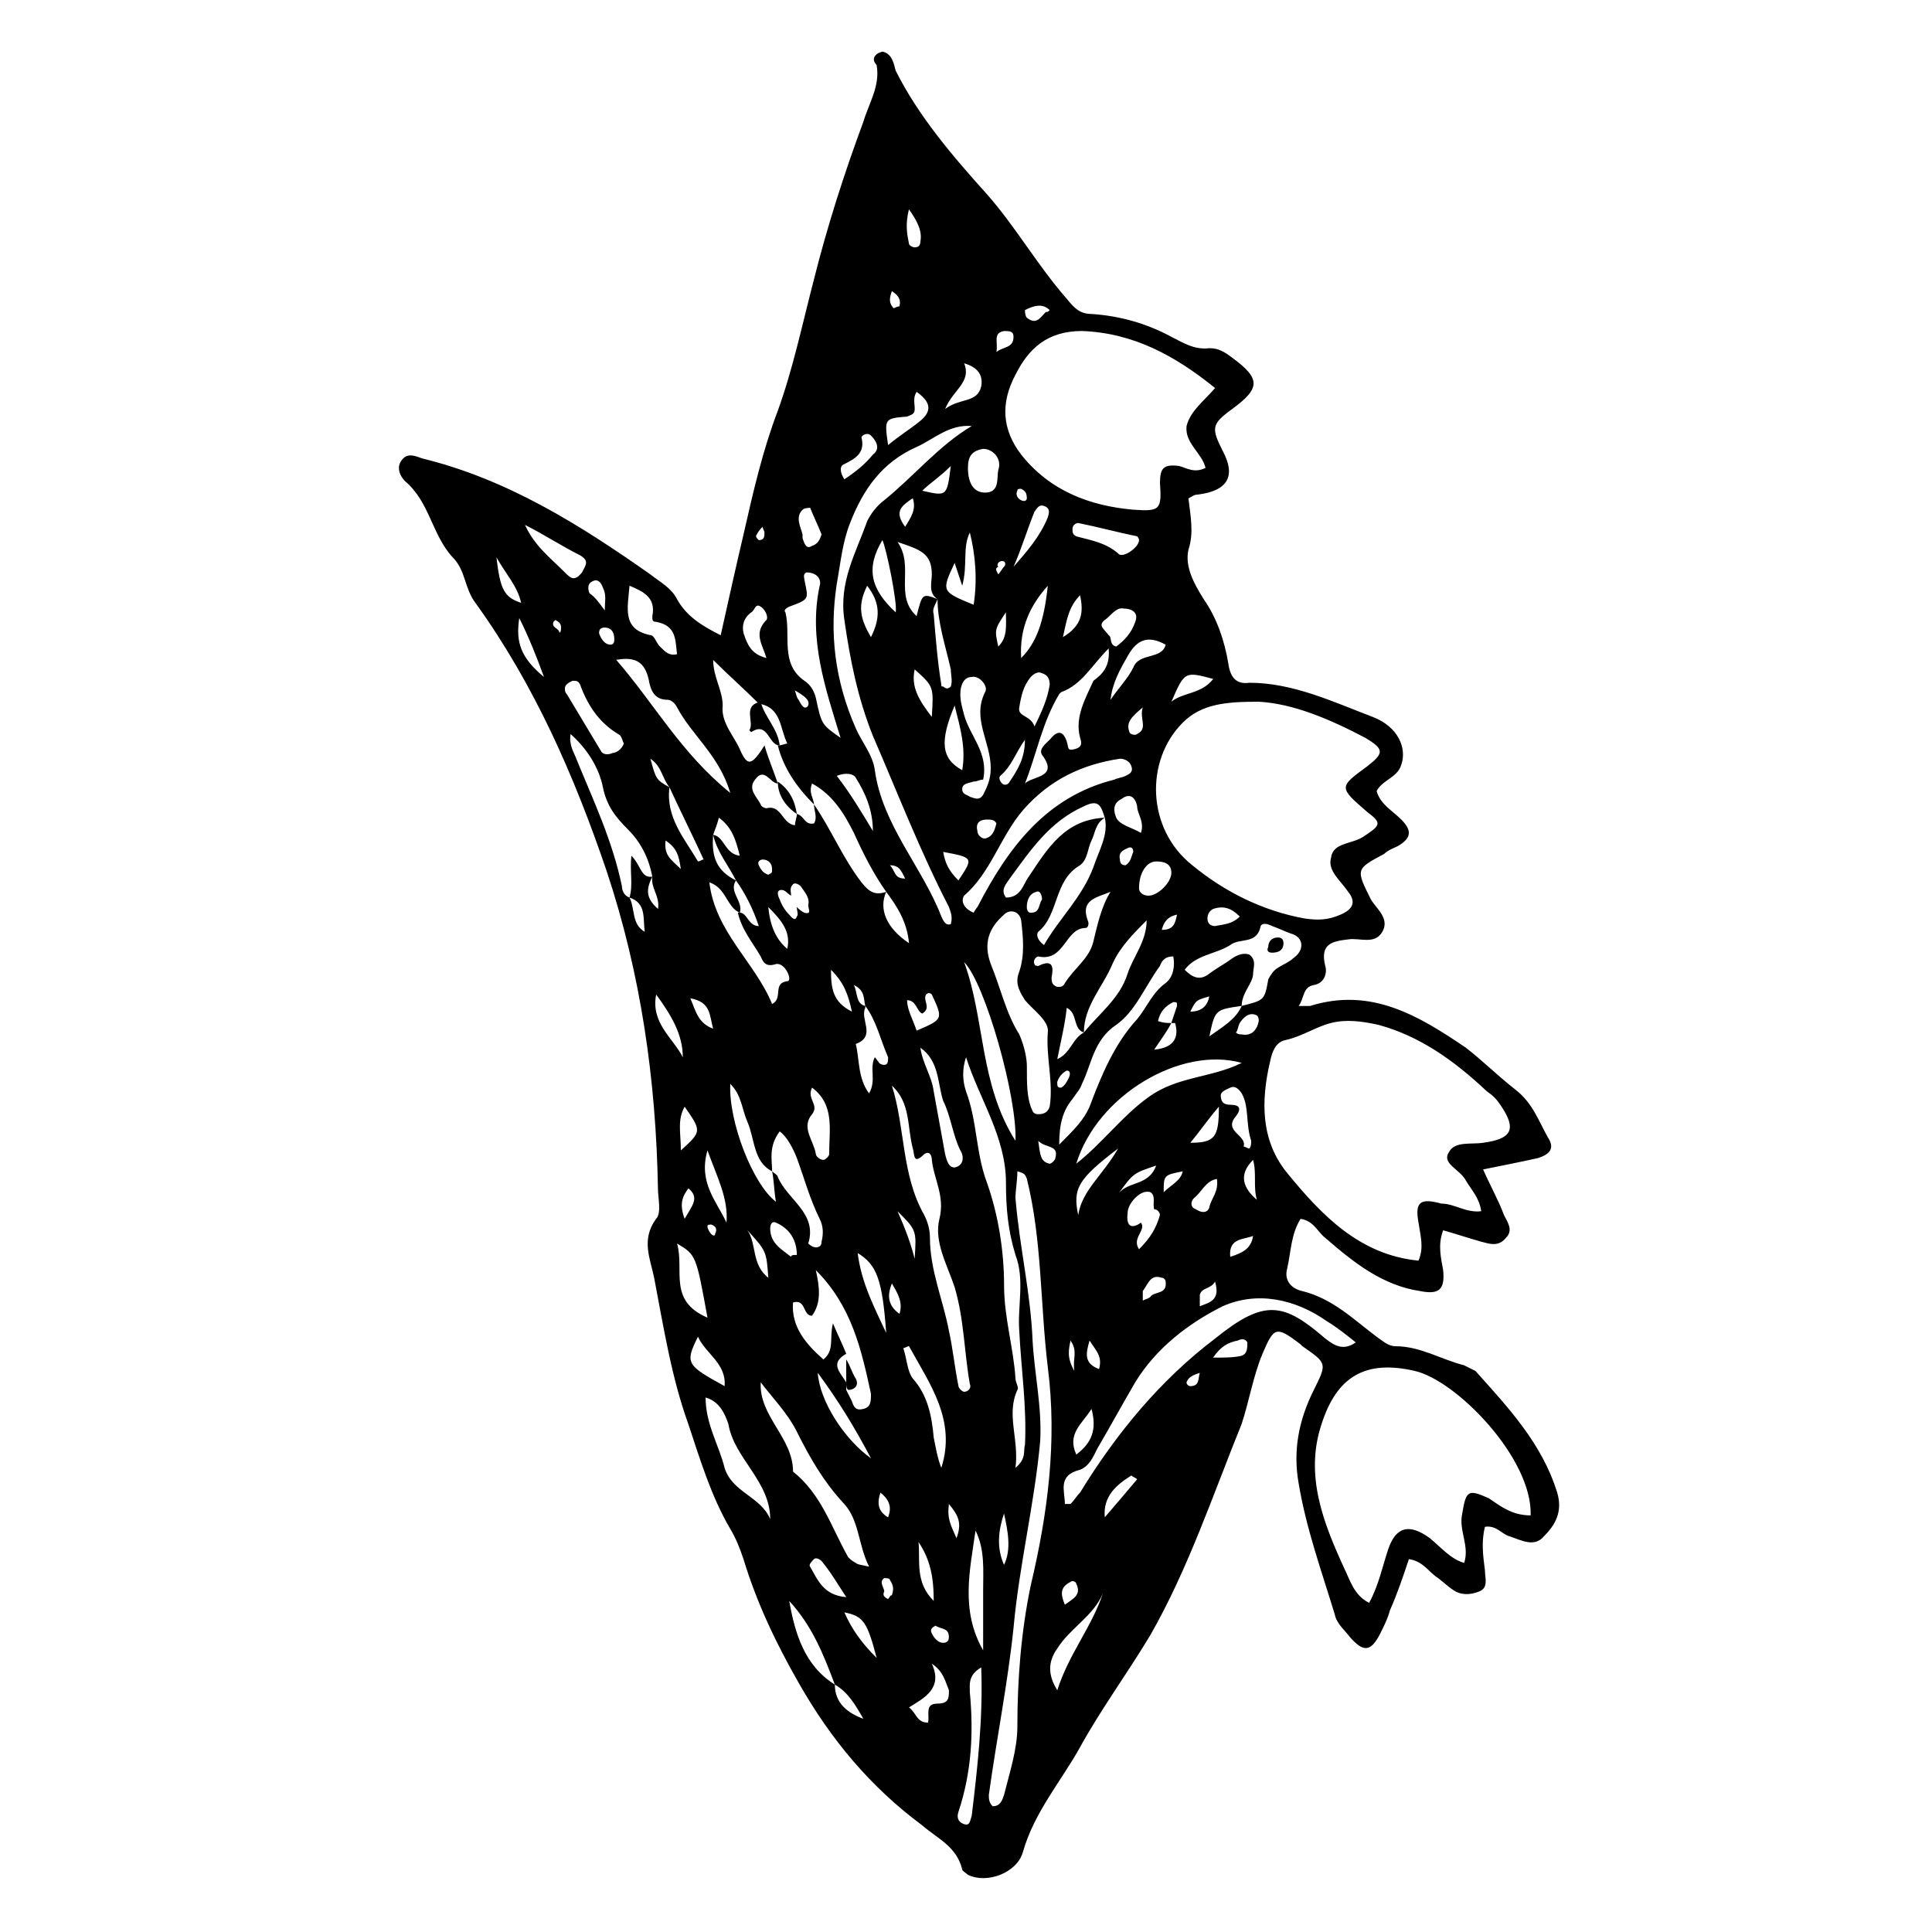 <?xml version="1.0" encoding="UTF-8"?>
<!-- Uploaded to: ICON Repo, www.iconrepo.com, Generator: ICON Repo Mixer Tools -->
<svg fill="#000000" width="800px" height="800px" version="1.1" viewBox="144 144 512 512" xmlns="http://www.w3.org/2000/svg">
 <g>
  <path d="m508.82 353.65c1.008 3.527 4.031 5.039 6.551 7.559 3.023 3.023 2.519 5.039-1.008 7.055-1.008 0.504-2.519 1.008-3.527 2.016-7.559 4.031-7.559 4.031-3.527 12.09 1.512 2.519 5.039 5.039 3.023 8.566s-6.047 1.512-9.07 2.016c-4.031 0.504-7.559 1.008-6.047 7.055 0.504 1.512 0 4.535-3.023 5.039-3.023 0.504-2.519 3.527-4.031 5.543h3.023c16.121-5.039 28.719 2.519 41.312 11.082 4.535 3.527 8.566 7.559 13.098 11.082 4.535 3.527 6.047 8.062 8.566 12.594 2.016 3.023 0.504 4.535-2.519 5.543-4.535 1.008-9.574 2.016-14.609 3.023 2.016 4.535 4.031 8.062 5.543 12.09 1.008 2.016 2.519 4.031 0.504 6.047-2.016 2.519-4.535 1.512-6.551 1.008-3.527-1.008-6.551-2.016-10.078-3.023-1.512 4.031-0.504 7.559 0 10.578 0.504 5.039-1.008 6.551-6.047 5.543-10.078-1.512-17.633-7.559-25.191-14.105-2.016-1.512-3.023-4.535-6.551-5.039-2.519 4.031-2.519 8.566-3.527 13.098-1.008 3.527 1.512 5.543 4.031 6.047 8.062 2.016 13.602 7.559 19.648 12.09 1.512 1.008 3.023 2.519 5.039 2.519 6.551 0 12.09 3.527 18.137 5.039 1.008 0.504 2.016 1.008 3.023 1.512 8.566 9.574 17.633 19.145 21.664 32.242 1.512 5.039-0.504 8.566-3.527 11.586-2.519 3.023-6.047 1.008-9.07 0-2.016-0.504-3.527-3.023-6.551-2.519-1.008 4.031-0.504 7.559 0 11.586 0 2.016 1.008 4.535-1.512 5.543s-5.039 1.008-7.055-0.504c-1.512-1.008-3.023-2.519-4.535-3.527-2.016-1.512-3.527-4.031-7.055-4.535-1.512 4.535-3.023 9.07-5.039 13.602-0.504 2.016-1.512 4.031-2.519 6.047-2.519 5.039-4.535 5.039-8.062 1.008-1.512-2.016-3.527-3.527-4.031-6.047-3.527-11.586-7.559-22.672-9.574-34.762-1.512-8.566 0-16.625 4.031-24.688 3.527-7.055 3.527-7.055-3.023-11.586l-0.504-0.504c-6.551-5.039-7.055-4.535-10.078 2.519-2.519 6.047-3.527 12.594-5.543 18.641-7.559 18.641-14.105 38.289-24.184 55.922-6.047 10.078-13.098 19.648-18.641 29.727-5.039 9.07-12.09 17.129-15.113 27.711-1.512 5.543-9.574 8.566-14.609 6.047-0.504-0.504-1.512-1.008-1.512-1.512-1.512-6.047-6.551-8.062-10.578-11.586-13.602-10.078-24.184-22.672-32.746-37.785-6.047-10.578-11.082-21.16-14.609-32.746-1.008-3.023-2.016-5.543-3.527-8.062-5.039-8.566-8.062-18.641-11.082-27.711-4.535-12.594-6.551-25.695-9.07-38.793-1.008-5.039-3.527-10.078 0.504-15.617 1.512-1.512 0.504-5.543 0.504-8.062-0.504-28.719-4.535-56.93-13.602-84.137-8.566-25.191-19.145-49.375-34.762-71.039-3.023-4.031-2.519-8.566-6.047-12.09-5.543-6.047-6.047-14.609-12.594-20.152-1.512-1.512-2.519-4.031-0.504-6.047 1.512-1.512 3.527-0.504 5.039 0 22.672 5.543 41.816 17.633 60.457 30.73 2.519 2.016 5.543 3.527 7.055 6.551 2.519 4.535 6.551 7.055 11.586 9.574 2.016-9.07 4.031-18.137 6.047-26.703 2.519-11.082 5.039-22.168 9.07-32.746 4.031-11.082 6.551-23.176 9.574-34.762 3.527-14.105 8.062-28.215 13.098-41.816 1.512-5.039 4.535-9.574 3.527-15.113-1.5-1.516-0.492-3.023 1.523-3.527 2.519 0.504 3.023 3.023 3.527 5.039 6.047 12.09 15.113 22.672 24.184 32.746 7.559 8.566 13.602 19.145 21.16 27.711 2.016 2.519 3.527 4.031 6.551 4.031 7.559 0.504 14.609 2.519 21.16 6.047 3.023 1.512 6.047 3.527 10.078 3.023 2.519 0 4.031 1.008 6.047 2.519 7.559 5.543 7.559 8.062 0 13.602-5.543 4.031-5.543 5.039-2.519 11.082 3.527 6.551 1.512 10.578-6.551 11.586-1.008 0-1.512 0.504-2.519 1.008 0.504 4.535 1.512 9.07 0 13.602-1.008 4.535 1.512 9.07 4.031 13.098 3.527 5.039 5.543 11.082 6.551 17.129 0.504 3.527 2.016 5.543 5.543 5.039 11.586 0 22.168 5.039 32.746 9.07 6.551 2.519 9.07 8.062 7.559 12.594-1.016 3.527-5.047 4.031-6.559 7.055zm-140.56 156.68v2.016c0.504 1.008 1.008 2.016 1.512 3.023 0.504 1.512 1.008 2.519 3.023 2.016 2.016-0.504 2.016-2.016 2.016-4.031-2.519-11.586-5.039-23.176-14.609-32.746 1.008 4.535 1.512 8.566-1.008 12.09-2.519 0-1.512-4.535-5.039-3.527-0.504 6.551 3.527 11.082 8.062 15.113 3.023-2.519 1.512-5.543 2.519-9.574 1.512 3.527 2.519 5.543 3.527 8.062-4.539 2.519-1.516 5.039-0.004 7.559zm86.152-95.219c0.504-1.512 1.008-3.023 1.512-4.535 0-1.008 0-1.008-1.008-1.008-2.016 1.008-3.527 2.519-4.031 5.039 1.512 0.504 2.519 0.504 3.527 0.504-1.008 2.016-2.519 4.031-4.535 7.055 5.543-0.504 6.551-3.527 5.543-7.055h-1.008zm-100.76-33.754c-1.008-0.504-1.512-1.512-2.519-1.512-1.512 0-1.008 1.512-0.504 2.519 0.504 1.512 1.512 3.023 2.519 4.031 0.504 0.504 1.512 2.016 2.016 0.504 0.504-0.504 0-1.512 0-2.519 0.504 0.504 1.008 1.008 2.016 1.512 2.016 0.504 1.008-1.008 1.008-2.016 0.504-2.016-1.008-3.527-2.016-5.039-0.504-0.504-1.512-1.008-2.016-0.504-1.008 1.008-0.504 2.016-0.504 3.023zm-14.609-4.031c-2.016-4.031-5.039-7.559-6.047-12.09 3.023 0.504 3.023 5.039 7.055 5.543-1.008-4.031-2.016-7.559-5.543-10.078-0.504 2.016-1.008 3.023-1.512 4.535-0.504 6.043 1.008 9.57 6.047 12.09-2.016 3.023 2.016 5.543 1.008 8.566-3.527-1.512-3.527-6.551-8.062-8.062 1.512 13.098 12.09 21.16 16.625 32.242 3.023-1.512 0-5.543 4.031-6.047 1.512 0-0.504-5.039-3.023-4.535-3.023 1.008-3.527-1.008-4.031-2.016-2.016-3.527-5.039-7.055-6.047-11.586 2.519-0.504 2.519 3.527 5.543 3.527-1.512-4.535-3.527-8.562-6.043-12.09zm-17.637-24.688c-2.016-2.519-2.016-5.543-5.039-7.559 1.516 5.543 1.516 5.543 5.039 7.559-1.008 8.062 4.031 13.602 7.559 19.648 0.504 0 1.008-0.504 1.512-0.504-3.023-6.551-6.047-12.594-9.07-19.145zm124.95 115.37c1.512 2.016-2.519 4.031-0.504 7.055 3.023-3.023 4.535-5.543 5.543-9.07 0-0.504-0.504-1.512-1.512-1.512-0.504-1.512 0.504-3.527-1.008-4.535-1.512-0.504-3.023 0.504-4.031 1.512-1.008 1.008-2.016 2.519-2.016 4.031-0.5 4.031 1.512 4.031 3.527 2.519zm-81.113 122.43c0 5.039 3.527 7.559 7.559 9.07-2.016-3.527-4.031-7.055-7.559-9.07-3.023-8.062-6.047-15.617-12.09-22.168 1.512 8.566 4.031 17.133 12.09 22.168zm8.062-179.86c-0.504-2.016 0-4.031-3.023-5.543 1.008 2.016 0.504 5.039 3.023 5.543v0.504c-1.512 3.023 3.023 7.559-2.519 9.574 1.008 4.031 0.504 9.07 3.527 13.098 2.016-3.527 0-6.551 1.512-9.574 1.008 1.008 1.008 2.016 2.519 2.016 1.008 0 1.008-1.008 1.008-2.016-2.016-4.531-3.023-9.57-6.047-13.602zm19.145-107.82c-0.504 1.512-1.512 2.519-1.008 4.031 0.504 6.047 1.008 12.594 2.016 18.641 0 0.504 0 0.504 0.504 0.504 0.504 0.504 1.008 0.504 1.008 0.504 0.504 0 1.008-0.504 1.008-0.504 0.504-1.512 0-3.023 0-4.535-1.512-6.547-3.527-12.594-3.527-18.641-2.519-1.512-1.512-4.535-1.512-6.551 0-5.543-3.023-6.551-9.07-8.566 4.535 6.551-1.008 14.105 5.039 19.648 1.512-6.043 1.512-6.043 5.543-4.531zm38.793 114.87c4.031-5.039 9.574-9.07 11.586-15.617 1.512-4.535 5.039-8.566 5.039-14.105-3.527 3.527-7.055 7.055-9.07 11.586-2.516 6.043-7.555 11.082-7.555 18.137-3.023-1.008-1.512-5.039-4.535-6.551-0.504 4.535-1.512 8.566-2.519 13.602 3.527-1.512 4.031-5.539 7.055-7.051zm5.543-56.93c-2.519 1.512-2.519 4.031-3.527 6.047s-1.008 5.039-3.023 6.551c-7.055 4.031-5.543 13.098-11.082 17.633-0.504 0.504-0.504 2.016 1.512 3.527 4.031-7.055 10.078-12.594 13.098-20.656 1.512-4.539 4.031-8.57 3.023-13.102-1.008-3.023-1.512-5.039-5.543-3.023-9.07 4.031-14.105 11.586-19.648 19.145-1.008 1.512-2.519 3.023-1.008 5.039 4.031 0 4.535-3.527 6.047-5.543 5.039-7.559 9.57-15.113 20.152-15.617zm-57.938 19.648c-2.016 4.535 0 9.574 6.047 13.602-0.508-5.543-3.023-9.574-6.047-13.602-3.527-5.039-6.047-10.078-8.566-15.617-2.519-5.039-5.543-10.078-11.082-13.098-1.008 2.519 0.504 4.031 0.504 5.543-4.535-4.535-8.062-9.574-9.574-15.617 1.008 0 2.016-0.504 2.519-0.504-2.016-4.031-1.512-9.574-7.559-10.578-4.031-4.031-8.062-7.559-12.09-11.586 0 4.535 2.519 8.062 2.519 12.09-0.504 4.535 3.023 8.062 4.535 11.586 2.016 4.535 3.023 4.535 6.551-1.008 1.008 3.527 2.519 7.055 3.527 10.078-2.016 0-3.527-4.535-6.047-1.008-2.016 2.519 0.504 4.535 1.512 6.551 0 0.504 1.008 1.008 1.512 1.008 4.031-1.008 4.031 4.031 7.559 4.535 0-1.008 0.504-2.016 0.504-3.023 2.016 0.504 2.016 3.023 4.535 2.519 1.008-1.512 0-3.527 0-5.039 4.535 6.551 7.559 14.105 12.594 20.656 2.012 2.512 3.523 3.519 6.547 2.512zm-30.23 74.059c0.504 0.504 1.512 1.008 1.512 1.512 2.519 6.047 10.578 9.574 8.062 17.633 0 0 1.008 1.008 2.016 1.008 1.008 0 1.512-0.504 1.512-1.512 0.504-2.016 0.504-4.031-0.504-6.047-2.519-5.039-4.031-10.578-6.047-16.121-1.008-2.519-2.519-5.543-4.535-7.055-3.023 4.031-2.016 7.559-2.016 10.582-5.039-2.519-4.535-8.566-6.551-13.098-1.512-3.527-1.512-7.055-4.535-10.078-0.504 10.078 6.047 26.703 12.09 31.234-0.5-3.019-0.5-5.539-1.004-8.059zm-31.738-78.09c-1.512 3.023-2.016 5.543 1.512 8.566 0.504-3.527-2.016-5.543-1.512-8.566-1.008-5.039-3.023-9.07-6.551-12.594-3.023-3.023-5.543-6.047-6.551-11.082-1.008-5.039-4.031-10.078-8.566-14.105-0.504 3.023 1.008 5.039 1.512 6.551 4.535 11.082 9.574 21.664 12.09 33.754 0 1.008 0.504 2.519 2.016 3.023 1.512 3.023 0.504 7.055 4.031 9.07-0.504-3.527 0.504-7.559-4.031-9.07 1.008-3.527 0-7.055 0.504-11.082 2.523 2.512 2.523 6.039 5.547 5.535zm156.18 34.258c6.047-1.512 6.047-1.512 7.055-7.055 0.504-1.008 1.512-2.519 2.519-3.023 1.512-1.008 3.023-1.512 4.031-2.519 3.023-2.016 3.023-5.543-0.504-6.551-1.512-0.504-3.527-1.512-5.039-2.016-1.008-0.504-2.519-1.008-3.023 0-1.008 5.039-5.543 3.023-8.062 5.039-4.031 2.519-9.07 2.519-12.09 6.551 2.016 2.016 4.031 3.023 6.551 1.008 2.016-1.512 4.031-2.519 6.047-4.031 1.512-1.008 3.023-1.512 4.535-1.008 2.016 1.512 1.008 3.527 1.008 5.039-0.004 2.519-3.027 5.039-3.027 8.566-7.055 1.008-7.055 1.008-8.566 8.062 3.527-2.519 7.055-4.535 8.566-8.062zm63.48 54.41c-0.504-3.527-2.519-5.543-4.031-8.062-1.512-3.023-6.551-4.535-4.535-7.559 1.512-3.023 6.047-2.016 9.07-2.519 7.559-1.008 9.07-3.527 4.535-10.078-1.008-1.512-2.016-2.519-3.527-3.527-8.566-8.062-17.633-14.609-28.719-17.633-4.535-1.008-8.566-1.512-12.594-0.504-4.031 1.008-7.559 3.527-12.09 4.535-2.519 0.504-3.527 3.023-4.031 5.543-2.519 10.578-2.519 21.16 4.535 29.727 9.07 11.082 19.145 21.664 34.762 23.176 1.512-3.527 0.504-6.551 0-10.078-1.008-5.543 0.504-6.551 6.047-5.039 3.523 0.008 6.547 2.523 10.578 2.019zm-58.945-135.02c-8.566 0-15.113 0.504-20.152 5.543-10.078 10.078-9.574 28.215 2.519 37.785 8.566 7.055 18.641 12.09 29.727 14.105 3.527 0.504 6.047 0.504 9.574-1.008s4.031-3.527 2.016-6.047c-2.016-3.023-5.543-5.543-4.535-9.07 0.504-4.031 5.543-3.527 8.566-5.543 4.535-3.023 5.039-3.527 1.008-6.551-7.559-6.551-7.559-6.551 0-12.09 4.535-3.527 4.535-4.535-0.504-7.559-9.578-5.031-19.152-9.062-28.219-9.566zm72.043 215.63c0.504-15.113-19.648-35.77-30.73-38.289-13.098-3.023-20.656 1.512-24.688 14.105-4.535 13.602 0.504 26.199 6.047 38.289 1.512 3.023 2.519 7.055 6.551 9.07 2.519-4.535 3.527-9.574 5.039-14.105 2.016-6.047 5.543-7.055 11.082-3.023 3.023 2.519 5.543 5.543 9.07 6.551 1.512-4.535-1.512-8.566-0.504-13.098 1.008-6.047 1.512-6.551 7.055-4.031 3.019 2.016 6.043 4.531 11.078 4.531zm-86.152-277.6c-1.008-4.031-5.543-6.551-5.039-11.082 1.008-4.031 4.535-6.551 7.559-10.078-10.578-8.566-21.664-14.609-35.266-15.113-9.07 0-14.105 4.535-17.633 11.586-4.031 7.559-3.527 14.609 1.512 21.16 7.559 9.574 18.137 13.602 29.727 14.609 7.055 0.504 7.559 0 7.055-7.055 0-4.031 1.008-5.039 5.039-4.535 2.012 0.508 4.027 2.019 7.047 0.508zm-56.426 354.68c2.016 0 2.519-1.512 3.023-3.023 1.512-6.047 3.527-12.09 3.527-18.137 0-12.594 1.008-25.191 3.527-37.281 4.535-19.145 7.055-38.289 4.535-57.938-2.016-16.625-1.512-33.754-5.543-49.879-0.504-1.512-1.008-1.512-2.519-2.016 0 2.519-0.504 5.039-0.504 7.055 1.008 12.594 4.031 25.191 4.535 37.785 0.504 9.07 2.519 17.633 2.016 26.703-1.512 16.625-5.543 32.746-7.055 49.375-1.512 14.609-4.535 29.727-6.551 44.336 0 1.004 0 2.012 1.008 3.019zm-5.539-365.77c-6.047-0.504-10.078 3.527-14.609 5.543-9.07 4.031-14.105 11.082-17.633 20.152-2.016 5.039-2.519 10.578-3.527 16.121-2.016 13.098-0.504 25.695 5.039 38.289 1.512 3.527 4.535 7.055 5.039 11.082 2.016 14.609 12.594 25.695 17.633 38.793 0.504 1.008 1.008 2.519 2.519 2.016 0.504-2.016 0-3.023-0.504-4.535-7.559-14.609-13.602-30.23-20.152-45.344-4.031-10.078-6.047-20.152-7.559-30.73-1.512-10.078 3.023-17.633 6.047-26.199 1.008-2.016 2.519-4.031 4.535-5.543 8.055-6.547 14.605-14.609 23.172-19.645zm101.77 242.84c-2.519-2.016-5.039-4.031-7.559-5.543-8.566-6.047-18.641-8.062-27.711-4.031-9.07 4.535-17.633 11.082-23.176 20.152-3.527 6.047-6.551 11.586-10.078 17.633-1.008 2.016-2.016 4.535-4.535 5.543-6.047 1.512-4.031 5.543-4.031 9.07h1.512c1.008-1.008 1.512-2.016 2.519-3.023 9.574-15.617 21.16-29.727 35.77-40.809 13.098-10.578 18.137-9.574 29.223 0 2.019 1.512 4.539 3.527 8.066 1.008zm-90.184 33.25c3.023-2.519 2.016-4.535 2.519-6.047 0.504-10.078-1.008-20.152-1.512-30.23-0.504-6.551 1.512-13.602-1.008-20.152-2.016-6.551-2.519-12.594-2.519-19.145 0-12.09-7.055-22.168-10.578-33.25-1.008 3.023-1.008 6.047 0 9.07 3.023 8.062 2.519 16.121 5.543 24.184 3.023 8.566 4.535 18.137 4.535 27.207 0 8.566 2.519 16.625 3.023 24.688 0 1.008 1.008 2.519 0.504 3.023-3.027 6.547 0.5 13.094-0.508 20.652zm-32.746-101.27c3.527 11.082 2.519 23.68 8.566 34.258 1.008 2.016 1.512 4.031 1.512 6.047 0 8.566 3.527 16.625 5.039 24.688 1.008 4.535 1.512 9.574 2.519 14.609 0 0.504 1.008 1.512 1.512 1.512 1.008 0 2.016-1.008 1.512-2.016-1.512-8.566-1.512-17.129-4.031-25.695-2.016-6.047-5.543-12.09-4.031-18.137s-1.512-10.578-2.016-15.617c0-1.008-0.504-2.519-2.016-1.512-3.023 3.023-2.519 0-3.023-1.512-1.516-5.539-0.508-12.09-5.543-16.625zm35.77-5.039c0 4.535 0 7.559 1.008 10.578 0.504 1.008 0.504 2.016 2.016 2.016s2.519-0.504 3.023-2.016c1.008-6.551-1.008-13.098-0.504-19.648 0.504-3.023-4.031-6.047-6.047-8.566-2.016-3.023-2.519-5.039-1.512-7.559 1.512-4.535 1.008-9.07 0.504-13.602-0.504-2.519-3.023-3.023-4.535-1.512-4.031 3.527-5.543 7.559-3.527 13.098 2.519 6.047 4.031 13.098 7.559 18.641 1.512 3.535 2.016 6.555 2.016 8.57zm-14.105-40.809c0.504-1.008 1.008-1.512 1.008-1.512 8.062-15.617 18.137-29.223 36.273-33.754 1.008-0.504 2.016-0.504 3.023-1.008 1.008-0.504 2.016-1.008 1.512-2.519-0.504-1.512-2.016-2.016-3.023-2.016-10.078 1.512-18.641 5.543-25.695 13.602-6.047 7.055-8.566 16.625-15.617 22.672-1.008 1.512 0 3.527 2.519 4.535zm-56.43 124.44c-0.504 9.07 8.566 14.609 8.566 23.68 7.559 6.047 10.078 14.609 14.609 22.672 0.504 0.504 1.008 1.008 2.016 1.512 0.504 0.504 1.512 0.504 3.527 1.008-3.023-6.047-2.519-12.594-7.055-17.129-5.039-5.543-8.566-11.586-12.09-18.641-2.519-5.039-6.551-9.07-9.574-13.102zm79.098-62.977c4.031-4.031 6.551-6.551 8.062-10.078 3.023-8.062 6.551-16.625 12.594-23.176 2.519-3.023 4.031-7.055 7.559-9.574 2.016-1.512 2.519-4.535 2.016-7.055-2.016 0-3.023 1.008-3.527 2.519-4.031 5.543-6.551 12.09-11.586 15.617-6.047 4.031-6.551 10.578-9.07 15.617-0.504 1.512-1.512 2.519-2.519 4.031-2.519 3.031-3.527 6.559-3.527 12.098zm-67.004-151.64c-1.008 0.504-0.504 1.512-0.504 2.016 1.008 5.039 1.512 5.039-4.031 7.055-1.008 0.504-1.512 1.008-1.008 1.512 1.512 6.047-1.512 13.602 5.039 18.137 1.512 1.008 2.519 2.519 3.023 4.535 1.512 7.055 1.512 7.055 6.551 10.578-4.031-13.098-8.566-26.199-5.543-40.305 0.504-1.512-0.504-3.527-3.527-3.527zm80.105 20.152c-4.535 4.535-7.055 9.574-12.594 11.586l-0.504 0.504c-4.535 7.559-6.047 16.121-9.07 23.68 2.016-2.016 9.07-1.512 4.535-7.559-1.008-1.512 1.008-3.023 2.016-4.031 2.016-2.519 3.527-2.519 4.535 0.504 0.504 1.512 0 2.519 2.016 2.016s2.016-1.512 1.512-3.023c-1.512-5.543 1.512-10.578 3.527-15.113 2.012-1.512 4.531-3.523 4.027-8.562zm-8.566 136.53c7.055-5.543 12.09-12.594 19.145-17.633 7.559-5.543 16.625-5.039 24.688-9.07-16.121-4.531-38.289 8.566-43.832 26.703zm-91.691-98.242c-3.023-10.078-10.078-15.113-14.105-22.672-0.504-1.008-1.512-2.016-2.519-2.016-3.527 0-4.535-2.519-5.039-5.543-1.008-4.031-3.023-6.047-8.566-5.039 10.078 11.59 17.129 24.688 30.23 35.27zm61.969 44.84c5.543 15.113 4.031 32.242 13.602 47.359 0.504-11.59-8.062-41.82-13.602-47.359zm-68.52 115.37c0 7.055 3.527 12.594 5.039 18.641 2.016 6.551 9.574 7.559 12.09 13.602 0-10.078-9.574-16.121-11.082-25.191-1.008-3.019-2.519-6.043-6.047-7.051zm107.31-134.01c-3.527 1.512-8.062 2.016-6.047 7.559 0.504 1.008 0 2.016-0.504 2.016-5.543 0-5.543 9.07-12.594 7.559-0.504 0-1.512 1.008-1.008 2.016 0 0.504 1.008 0.504 1.008 0.504 4.031-2.016 4.031 0.504 3.527 3.023 0 1.008 0 2.016 1.512 2.519 1.008 0 1.512 0 2.016-1.008 2.519-4.031 6.551-6.551 7.559-11.082 1.004-4.039 2.012-9.078 4.531-13.105zm-33.758-29.727c-1.008 0-1.512 0.504-2.519 0.504-1.512 0.504-3.023 0.504-3.023 2.016s1.512 1.512 2.016 2.016c1.512 0.504 2.519 1.008 3.527-0.504 1.008-2.016 2.016-4.031 2.016-7.055 0-7.055-5.039-13.098-1.512-20.152 1.008-1.512-1.512-4.535-3.527-4.031-2.016 0-3.023 2.016-3.023 4.535 0 2.016 0.504 3.527 1.008 5.543 1.516 5.543 6.551 10.074 5.039 17.129zm-19.648 150.14c-0.504 0-1.008 0.504-1.512 0.504 1.008 3.023 1.008 6.047 2.519 8.062 4.031 4.535 5.039 10.078 5.543 15.617 0.504 2.519 1.008 5.543 2.016 8.062 4.031-12.598-3.023-22.172-8.566-32.246zm19.145 85.141c-3.527 2.016-3.023 4.535-3.023 6.551 1.008 10.578 0.504 21.16-3.023 31.738-0.504 1.512 0 2.519 1.008 3.023 2.016 1.008 2.016-0.504 2.519-2.016 1.512-12.594 3.023-25.691 2.519-39.297zm-80.609-268.53c-0.504-3.527 0-7.559-5.543-8.566-1.008 0-1.008-0.504-1.008-1.512 1.008-5.039-2.519-6.551-6.047-8.062-0.504 6.047-2.016 11.586 5.543 13.098 1.008 0 1.512 2.016 2.519 3.023 1.516 1.516 2.519 2.523 4.535 2.019zm-14.105 23.68c-0.504-1.008-0.504-2.016-1.512-2.519-5.039-3.023-8.062-7.559-10.078-13.098-0.5-1.012-1.004-1.012-2.012-1.012-1.008 0.504-2.016 1.008-2.016 2.016 0 0.504 0 1.008 0.504 1.512 3.023 5.039 6.047 10.078 9.07 15.113 0.504 1.008 2.016 1.008 3.023 0.504 1.004 0 2.516-1.008 3.019-2.516zm95.219 240.32v-16.121c0-5.039 0.504-10.578-2.016-15.617-1.508 10.578-4.027 21.156 2.016 31.738zm31.742-15.117c-2.519 6.047-8.566 9.07-12.09 14.609-2.519 3.527-2.519 7.055 0 11.082 3.019-9.566 9.066-16.621 12.09-25.691zm-39.297-273.06c-3.527 7.559-3.527 7.559 5.039 11.082 1.008-6.551 0.504-13.098-1.008-19.145-2.016 4.031-0.504 8.566-2.016 14.105-1.008-3.019-1.512-4.531-2.016-6.043zm-9.07 128.47c0.504 4.031 3.023 7.559 3.527 11.586 1.008 5.543 2.016 11.082 3.023 16.625 0.504 2.016 1.008 3.527 2.519 3.527 2.519-0.504 2.519-3.023 1.512-4.535-2.016-4.031-2.519-9.07-4.535-13.098-1.512-4.535-1.008-10.582-6.047-14.105zm-56.426 71.539c-3.023-16.625-3.023-16.625-8.062-19.648 2.016 7.055-2.516 15.113 8.062 19.648zm-48.367-210.09c2.519 5.543 6.551 8.566 10.578 12.594 1.512 1.512 2.519 2.519 4.535 0 1.008-2.016 2.016-3.023-0.504-4.535-5.035-2.516-9.57-5.539-14.609-8.059zm117.39-15.113c0 4.031 1.512 6.551 4.535 6.551 4.031 0 3.023-4.031 3.527-6.047 1.008-3.023-1.512-5.543-4.031-5.543-3.023 0.504-4.031 2.016-4.031 5.039zm-41.312 164.24c-1.512 3.023 2.016 4.535 0 7.055-3.023 3.527 0.504 7.055 1.008 10.578 0 0.504 1.008 1.512 2.016 1.512 0.504 0 1.512-1.008 1.512-1.512-0.004-6.551 1.508-13.098-4.535-17.633zm18.641-145.1c-4.535 7.559-3.023 13.098 3.527 19.145 0.504-2.519-2.519-17.129-3.527-19.145zm68.012 0c0-0.504-0.504-1.008-0.504-1.008-5.039-1.008-10.578-2.519-15.617-3.527-0.504 0-1.512 0.504-1.512 1.512 0 1.008 0 1.512 1.008 2.016 3.527 1.008 7.559 1.512 11.082 4.535 1.012 1.512 5.543-1.512 5.543-3.527zm-71.035 243.34c-4.535-8.566-8.566-15.113-14.105-22.672 0.504 7.559 7.051 17.633 14.105 22.672zm43.328-193.96c2.016-4.031 3.527-7.559 4.031-11.082 0-1.512-0.504-2.519-2.016-3.023-1.008-0.504-2.016 0-3.023 1.008-2.016 2.519-2.519 5.039-3.023 8.062-0.504 2.516 3.023 2.012 4.031 5.035zm57.434 109.83c-1.512-4.535-0.504-9.07-2.519-12.594-1.008-1.512-2.016-2.016-3.023-1.512-1.008 0.504-2.519 1.008-2.519 2.016 0 1.512 0.504 2.519 2.519 2.519 2.519 0 3.023 1.008 1.512 3.023-3.527 4.031 3.023 5.039 2.016 8.062 0.504 0 1.008 0.504 1.512 0.504 0.504-0.508 0.504-1.516 0.504-2.019zm-96.227-184.39c3.023-2.519 5.543-4.031 8.062-6.047 4.031-3.023 3.023-5.543-0.504-8.062-1.008 1.512-0.504 3.023-0.504 4.535 0 1.512-1.008 1.512-2.016 2.016-6.047 0.508-6.047 0.508-5.039 7.559zm42.32 37.285c-4.535 5.039-7.559 11.082-7.055 19.145 4.031-4.031 6.047-9.574 7.055-19.145zm-42.824 198c-1.008-14.105-2.519-18.137-7.559-21.16 1.008 8.059 4.535 14.609 7.559 21.16zm18.137-166.26c-4.031 9.574-3.527 14.105 2.016 17.129 1.008-6.047-0.504-11.082-2.016-17.129zm-60.961 180.36c0.504-6.047-5.039-8.566-7.055-13.098-3.527 7.051-3.023 7.555 7.055 13.098zm76.578-217.14c3.527-4.031 7.055-8.062 9.07-13.098 0.504-1.512 0.504-2.519-1.008-3.023s-2.016 1.008-2.519 1.512c-2.016 5.035-3.527 10.074-5.543 14.609zm25.695 35.266c2.016-3.023 4.535-5.543 6.047-8.566 1.512-4.031 7.559-2.016 8.566-6.047-4.535-2.519-7.559-1.512-10.078 3.023-2.016 3.527-4.031 7.055-4.535 11.59zm-47.359 255.43c3.023 6.551-2.016 9.07-6.047 11.586 2.016 1.512 2.016 4.031 5.039 4.031 0.504-2.016-1.008-5.039 2.519-5.039 3.023 0 3.023-1.512 3.023-3.527-1.008-2.519-1.512-5.039-4.535-7.051zm48.871-269.54c2.016-1.512 4.031-3.527 5.039-6.551 1.008-2.519-1.008-3.527-3.023-3.527-2.016-0.504-3.527 2.016-5.039 3.023-2.016 1.512 0 2.519 1.008 4.031 1.008 0.504 0 2.519 2.016 3.023zm-92.703 3.023c-1.008-3.527-3.527-6.551 0-10.078 0.504-0.504 0-2.519-1.512-3.527-1.512-1.008-1.512 1.008-2.519 1.512-2.016 1.512-2.519 3.527-2.016 5.543 1.008 3.023 2.016 5.543 6.047 6.551zm28.215 45.844c0-5.543-2.016-10.078-4.535-14.105-0.504-1.008-2.519-1.512-5.039-0.504 3.527 4.535 6.551 9.574 9.574 14.609zm-38.793 103.79c0.504-6.551-2.519-12.09-5.039-19.145-2.519 8.566 2.519 13.605 5.039 19.145zm109.83-103.28c1.008-3.023-1.008-5.039-1.008-7.055-0.504-2.519-2.016-3.527-4.031-2.016-2.016 1.008-2.519 2.519-1.512 5.039 1.012 2.016 4.031 2.519 6.551 4.031zm2.016 16.629c2.519 0 6.047-3.527 6.047-6.047s-2.016-3.023-4.031-3.023c-2.519 0-4.535 3.023-4.535 7.055 0 1.512 1.512 2.016 2.519 2.016zm-80.105 185.9c-2.016-3.023-4.031-6.551-6.551-9.574-0.504-0.504-1.512-1.008-2.016-0.504s-1.512 1.512-1.008 2.016c2.019 3.531 3.527 7.559 9.574 8.062zm-6.547-281.63c-1.008-2.519-2.016-4.535-3.023-7.055 0 0-1.512 0-2.016 0.504-2.016 2.016-0.504 4.535 0 6.551v1.008c0.504 1.512 1.008 3.023 2.519 2.016 1.512-0.504 2.016-1.512 2.519-3.023zm25.691 267.02c0.504 5.039-1.008 10.578 4.031 15.617 0-6.547-1.008-11.082-4.031-15.617zm-19.648-281.63c3.023-2.016 5.543-4.031 7.559-6.551 2.016-1.512 1.008-3.527-0.504-5.039-1.008-1.008-2.519 0-2.519 0.504 1.008 4.031-1.512 5.543-4.535 7.055-1.512 0.504-1.008 2.519 0 4.031zm26.703-18.641c4.031-3.023 8.566-1.512 9.574-6.047 0.504-3.023-1.008-5.039-4.535-6.047 2.016 5.039-3.023 7.055-5.039 12.094zm-7.559 164.75c7.055-3.023 7.055-3.023 4.031-9.574-0.504-0.504-1.008-0.504-1.512 0-1.008 1.512 1.512 3.527-1.008 5.039-1.512-0.504-1.512-3.527-4.031-3.527 0 2.519 1.512 5.039 2.519 8.062zm67.512-87.16c3.023-2.519 8.062-2.016 11.082-6.047-7.555-2.016-7.555-2.016-11.082 6.047zm-136.53 77.586c-1.512 7.559 4.535 11.586 7.055 16.625-0.004-6.043-3.027-11.082-7.055-16.625zm111.84 58.441c1.008-6.551 6.551-10.578 10.578-17.633-10.578 8.062-12.09 10.582-10.578 17.633zm-105.3-17.129c5.543-5.039 5.543-5.039 1.008-11.586-2.016 3.527-1.008 7.051-1.008 11.586zm-42.824-141.07c-1.008 6.551 0.504 10.578 6.551 15.617-2.016-5.539-4.031-10.578-6.551-15.617zm92.199-8.562c-2.519 5.039-2.016 8.566 1.008 13.602 2.519-5.039 2.519-9.07-1.008-13.602zm85.648 147.61c6.551 0 7.559-1.512 7.559-9.574-3.027 3.531-5.039 6.551-7.559 9.574zm-104.29 29.727c0-4.031-2.016-7.055-5.543-8.566-1.008-0.504-1.512 0.504-1.512 1.512 0 4.031 3.023 5.543 5.543 7.559 0-0.504 0.504-0.504 1.512-0.504zm21.16 106.81c-2.519-9.574-3.527-11.082-8.566-12.09 2.016 4.531 4.535 8.059 8.566 12.09zm52.898-53.91c4.031-3.023 5.543-6.551 4.031-12.09-2.519 4.031-6.551 6.551-4.031 12.09zm-38.289-195.48c0.504-8.062 0.504-8.062-4.535-12.594-1.008 4.531 1.008 8.059 4.535 12.594zm-48.871 136.03c2.519 3.527 1.008 9.07 5.543 12.594-0.504-7.051-0.504-7.051-5.543-12.594zm103.28 66c-0.504-0.504-1.008-0.504-1.512-1.008-4.031 2.519-7.559 5.543-7.055 11.082 3.027-3.523 6.051-7.051 8.566-10.074zm-5.035-75.57c2.519-3.527 8.062-2.016 10.078-7.559-6.051 2.016-6.051 2.016-10.078 7.559zm32.242-73.559c-2.016-2.016-4.031-3.023-7.055-2.016-1.008 0.504-1.512 1.512-1.512 2.519 0 1.512 1.008 2.016 2.016 2.016 2.519-0.504 4.535-0.504 6.551-2.519zm-74.562-9.57c4.031-6.047 4.031-6.047-4.031-7.559 0.504 3.023 1.512 5.039 4.031 7.559zm-122.43-85.648c1.008 8.566 2.016 10.578 6.551 12.09-1.012-4.531-4.031-7.555-6.551-12.09zm189.93 212.11c3.023 0 5.543 0 7.559-0.504 1.512-0.504 1.512-2.016 1.512-3.527-0.504-1.008-1.512-1.008-2.519-0.504-2.519 0.504-4.535 1.512-6.551 4.535zm-69.523-236.29c-3.023 3.023-5.543 4.535-7.559 6.551 6.551 1.512 6.551 1.512 7.559-6.551zm70.531 188.93c-3.023 0.504-4.031 3.527-6.047 5.039-1.008 1.008-1.008 2.519 0.504 3.023 1.512 1.008 3.023 1.008 3.527-0.504 0.504-2.519 2.519-4.031 2.016-7.559zm-56.426 88.668c-1.512 4.535-2.016 9.07 0 13.602 2.016-4.027 1.008-9.066 0-13.602zm20.152-243.34c-3.023 3.023-3.527 6.551-4.535 11.082 5.039-3.019 5.543-6.547 4.535-11.082zm46.855 160.21c-1.008-3.527 0-7.055-1.008-10.578-4.031 4.027-2.519 7.555 1.008 10.578zm-61.465-121.92c-2.519 3.527-3.527 7.055-6.551 9.574-0.504 0.504 0 1.512 0.504 2.016 0.504 0.504 1.512 0.504 2.016-0.504 2.016-3.027 4.031-6.051 4.031-11.086zm-45.848 72.043c-1.008-4.535-2.016-7.559-5.543-11.082 0 5.035 0.504 8.562 5.543 11.082zm16.625 65.496c0.504-7.559 0.504-7.559-4.535-12.594 2.016 4.531 3.527 8.562 4.535 12.594zm-1.512-278.11c-1.008 4.031-0.504 6.551 0 9.07 0 0.504 1.008 1.008 1.512 1.008 1.008 0 1.512-0.504 1.512-1.512 0.504-2.519-0.504-5.039-3.023-8.566zm-32.242 195.98c1.008-4.535-1.512-7.559-5.039-11.082 0.504 5.035 2.016 8.562 5.039 11.082zm-25.695 13.098c1.512 3.527 2.016 6.551 6.047 8.062-1.008-3.527-0.504-7.055-6.047-8.062zm139.05 75.07c-1.008 2.016-3.527 1.512-4.031 3.527v3.023c2.519-1.012 5.543-1.516 4.031-6.551zm5.543-66c0.504 0.504 1.008 0.504 1.512 0.504 2.519 0.504 4.031-1.008 4.535-3.527 0-0.504 0-1.008-0.504-1.512-2.016-1.008-3.527 0.504-4.535 2.016-0.504 1.008-0.504 2.016-1.008 2.519zm-63.48-55.422c-0.504-1.008-1.512-1.008-2.519-1.008-2.016 0-3.023 1.008-2.519 3.023 0 1.008 1.008 2.016 2.016 2.016 2.016-0.504 2.519-2.016 3.023-4.031zm2.519-55.922c-3.023 4.535-3.023 4.535-2.016 9.07 2.519-2.519 2.016-5.543 2.016-9.07zm-106.3-0.504c0-2.519 0.504-4.031-0.504-6.047-0.504-1.512-1.512-2.519-3.023-1.512-1.008 0.504-1.008 2.016-0.504 3.023 1.512 1.008 2.519 2.519 4.031 4.535zm142.58 25.695c-3.023 2.519-4.535 4.031-3.527 6.551 0 0.504 1.512 1.008 2.016 0.504 3.023-1.512 0.504-4.031 1.512-7.055zm-121.42 135.52c2.016-3.527 4.031-5.543 1.008-8.062-1.512 2.019-2.519 4.035-1.008 8.062zm-21.16-156.68c-1.512 0-1.512 1.008-1.512 1.512 0.504 1.512 1.512 3.023 3.023 3.023 1.008 0 1.008-1.008 1.008-1.512 0-2.016-1.008-3.023-2.519-3.023zm79.602-26.703c1.512-2.519 3.023-4.535 2.016-7.559-3.023 2.019-5.035 3.531-2.016 7.559zm42.32 285.66c2.016-1.512 4.535-2.519 3.023-5.543 0-0.504-1.008-1.008-1.512-0.504-3.023 1.516-2.519 3.527-1.512 6.047zm-4.027-343.09c-2.016-2.016-4.535-1.008-6.551 0 0 0 0 1.512 0.504 2.016 2.519 2.016 3.527 0 5.039-1.512 0.504 0 0.504 0 1.008-0.504zm53.906 245.36c-2.519 1.008-6.551 0.504-6.047 5.543 3.023-1.008 5.543-2.016 6.047-5.543zm-11.59-63.48c-3.527 1.008-3.527 1.008-5.039 4.031 3.027 0 4.535-1.512 5.039-4.031zm-45.34 38.289c0.504 3.527 0.504 5.543 3.023 6.047 0.504 0 1.512-1.008 1.512-1.512 1.004-3.527-2.519-2.519-4.535-4.535zm-23.68 96.23c-0.504 4.031 0.504 5.543 2.016 9.07 1.512-4.035 0.504-6.051-2.016-9.07zm-15.113-58.445c-1.008 2.519-1.512 5.543 2.016 8.062 1.004-3.023-0.504-5.543-2.016-8.062zm66.5 4.535c1.008-0.504 1.512-0.504 2.016-1.008 1.008-1.512 4.535-0.504 4.031-4.031 0-0.504-0.504-1.008-1.008-1.008-3.023-1.008-3.527 1.512-5.039 3.527v2.519zm-122.43-114.36c-0.504-3.527-1.008-5.543-4.031-7.559-0.5 4.031 1.512 5.039 4.031 7.559zm95.727 8.059c0-1.008-0.504-2.519-1.512-2.016-2.016 0.504-2.519 2.519-2.519 4.031 0 1.008 0.504 1.512 1.008 1.512 2.519 0 2.016-2.016 3.023-3.527zm12.594 116.89c-1.008 3.527-1.512 6.047 2.519 7.559 1.008-3.527-1.008-5.039-2.519-7.559zm-6.047-71.543c-1.008 0.504-2.016 1.512-2.519 3.023 0 1.008 0 1.512 1.008 1.512 1.008-0.504 1.512-1.512 2.016-2.519 0.504-1.008 0.504-2.016-0.504-2.016zm30.734 26.703c-5.039 1.008-5.039 1.008-5.039 5.543 2.016-2.016 4.535-3.023 5.039-5.543zm-49.375-217.14c2.016-1.512 4.535-1.008 4.535-4.031 0-1.512-1.008-1.512-2.519-1.512-3.023 0.504-1.512 3.023-2.016 5.543zm20.656 270.04c-0.504-3.527 1.008-5.039-1.008-8.062-0.504 2.523-1.008 4.539 1.008 8.062zm-36.777 67.512c-1.008 0.504-1.512 1.008-1.008 2.016 0.504 1.008 1.512 2.519 3.023 2.519 1.008 0 1.512-0.504 1.512-1.512 0-2.519-2.016-2.016-3.527-3.023zm70.031-67.008c-1.512 0.504-3.023 1.008-3.527 2.519 0 0.504 0.504 1.008 1.008 1.008 2.519 0 2.016-2.016 2.519-3.527zm-84.641 31.742c-1.008 3.023-0.504 5.039 2.016 6.551 1.008-2.519 0.504-4.535-2.016-6.551zm3.023-318.41c-0.504 1.512-1.008 3.023 0.504 4.535 0 0 1.008-0.504 1.512-0.504 0.5-2.016-0.504-3.023-2.016-4.031zm3.523 155.68c-1.008-2.016-1.512-3.527-4.031-3.527 1.516 1.512 1.012 3.527 4.031 3.527zm-29.219-49.879c0.504 1.512 0.504 2.016 1.008 2.519 0.504 1.008 1.512 3.023 2.519 1.512 0.504-1.512-1.008-2.519-3.527-4.031zm89.676 42.824c0-1.008-0.504-1.512-1.512-1.008-1.008 0.504-2.519 1.008-2.016 3.023 0 1.008 0.504 1.512 1.512 1.512 1.512-1.008 1.512-2.519 2.016-3.527zm-111.84 98.746c-0.504 0-1.008 0-1.008 0.504 0 0.504 0.504 1.512 1.008 2.016 0.504 0.504 1.008 0.504 1.008 0 0.504-1.008 0.504-2.016-1.008-2.519zm-39.801-158.2c0-1.008-0.504-1.512-1.512-2.016l-0.504 0.504c-0.504 1.512 1.008 1.512 1.512 2.519 0 0.504 0.504 0.504 0.504-1.008zm163.23 76.074c-2.519 0.504-3.527 2.016-4.031 4.031 3.023 0 3.527-1.512 4.031-4.031zm-109.83-102.78c-0.504 0.504-1.008 1.008-1.512 2.016-0.504 0.504 0 1.008 0.504 1.512 1.512 0 1.512-1.008 1.512-2.016 0-0.504-0.504-1.008-0.504-1.512zm68.52-10.074c-0.504 0-1.008 0-1.008 0.504-0.504 1.008 0 2.016 1.008 2.519s1.512 0 1.512-0.504c0-1.512-0.504-2.016-1.512-2.519zm-6.047 22.672c0.504-0.504 1.008-1.512 1.512-2.016 0.504-0.504 0.504-1.512-0.504-1.512-1.008 0-1.512 1.008-1.008 1.512-1.008 0.504-0.504 1.008 0 2.016zm-60.961 79.602c1.008-0.504 1.008-0.504 1.008-1.512 0-1.512-1.008-2.519-2.519-2.519-0.504 0-1.512 0.504-1.008 1.512 0.504 1.008 1.008 2.016 2.519 2.519zm31.742 191.95c0.504-0.504 0.504-1.008 1.008-1.008 0.504-1.512 0.504-2.519-0.504-4.031 0-0.504-1.008-0.504-1.512-0.504-1.512 1.008 0 2.519 0 3.527-0.504 1.008 0 1.512 1.008 2.016z"/>
  <path d="m368.26 510.33v-6.047c1.008 1.512 1.512 3.527 2.519 5.039 1.008 2.016-0.504 3.023-2.016 3.023-0.504-0.504-0.504-1.008-0.504-2.016z"/>
  <path d="m345.59 329.97c1.008 4.031 4.535 7.055 5.039 11.586-3.023 0-3.023-6.551-7.559-3.527l-0.504-0.504c1.512-2.012-2.012-6.547 3.023-7.555z"/>
  <path d="m355.16 359.7c-3.023-2.016-5.039-5.039-5.039-8.566 3.023 2.016 4.535 5.039 5.039 8.566z"/>
  <path d="m482.62 392.44c1.008 0 1.512 0.504 1.512 1.512 0 2.016-1.512 2.519-3.023 2.519-1.008 0-1.512-0.504-1.008-1.512 0-1.512 1.008-2.519 2.519-2.519z"/>
 </g>
</svg>
